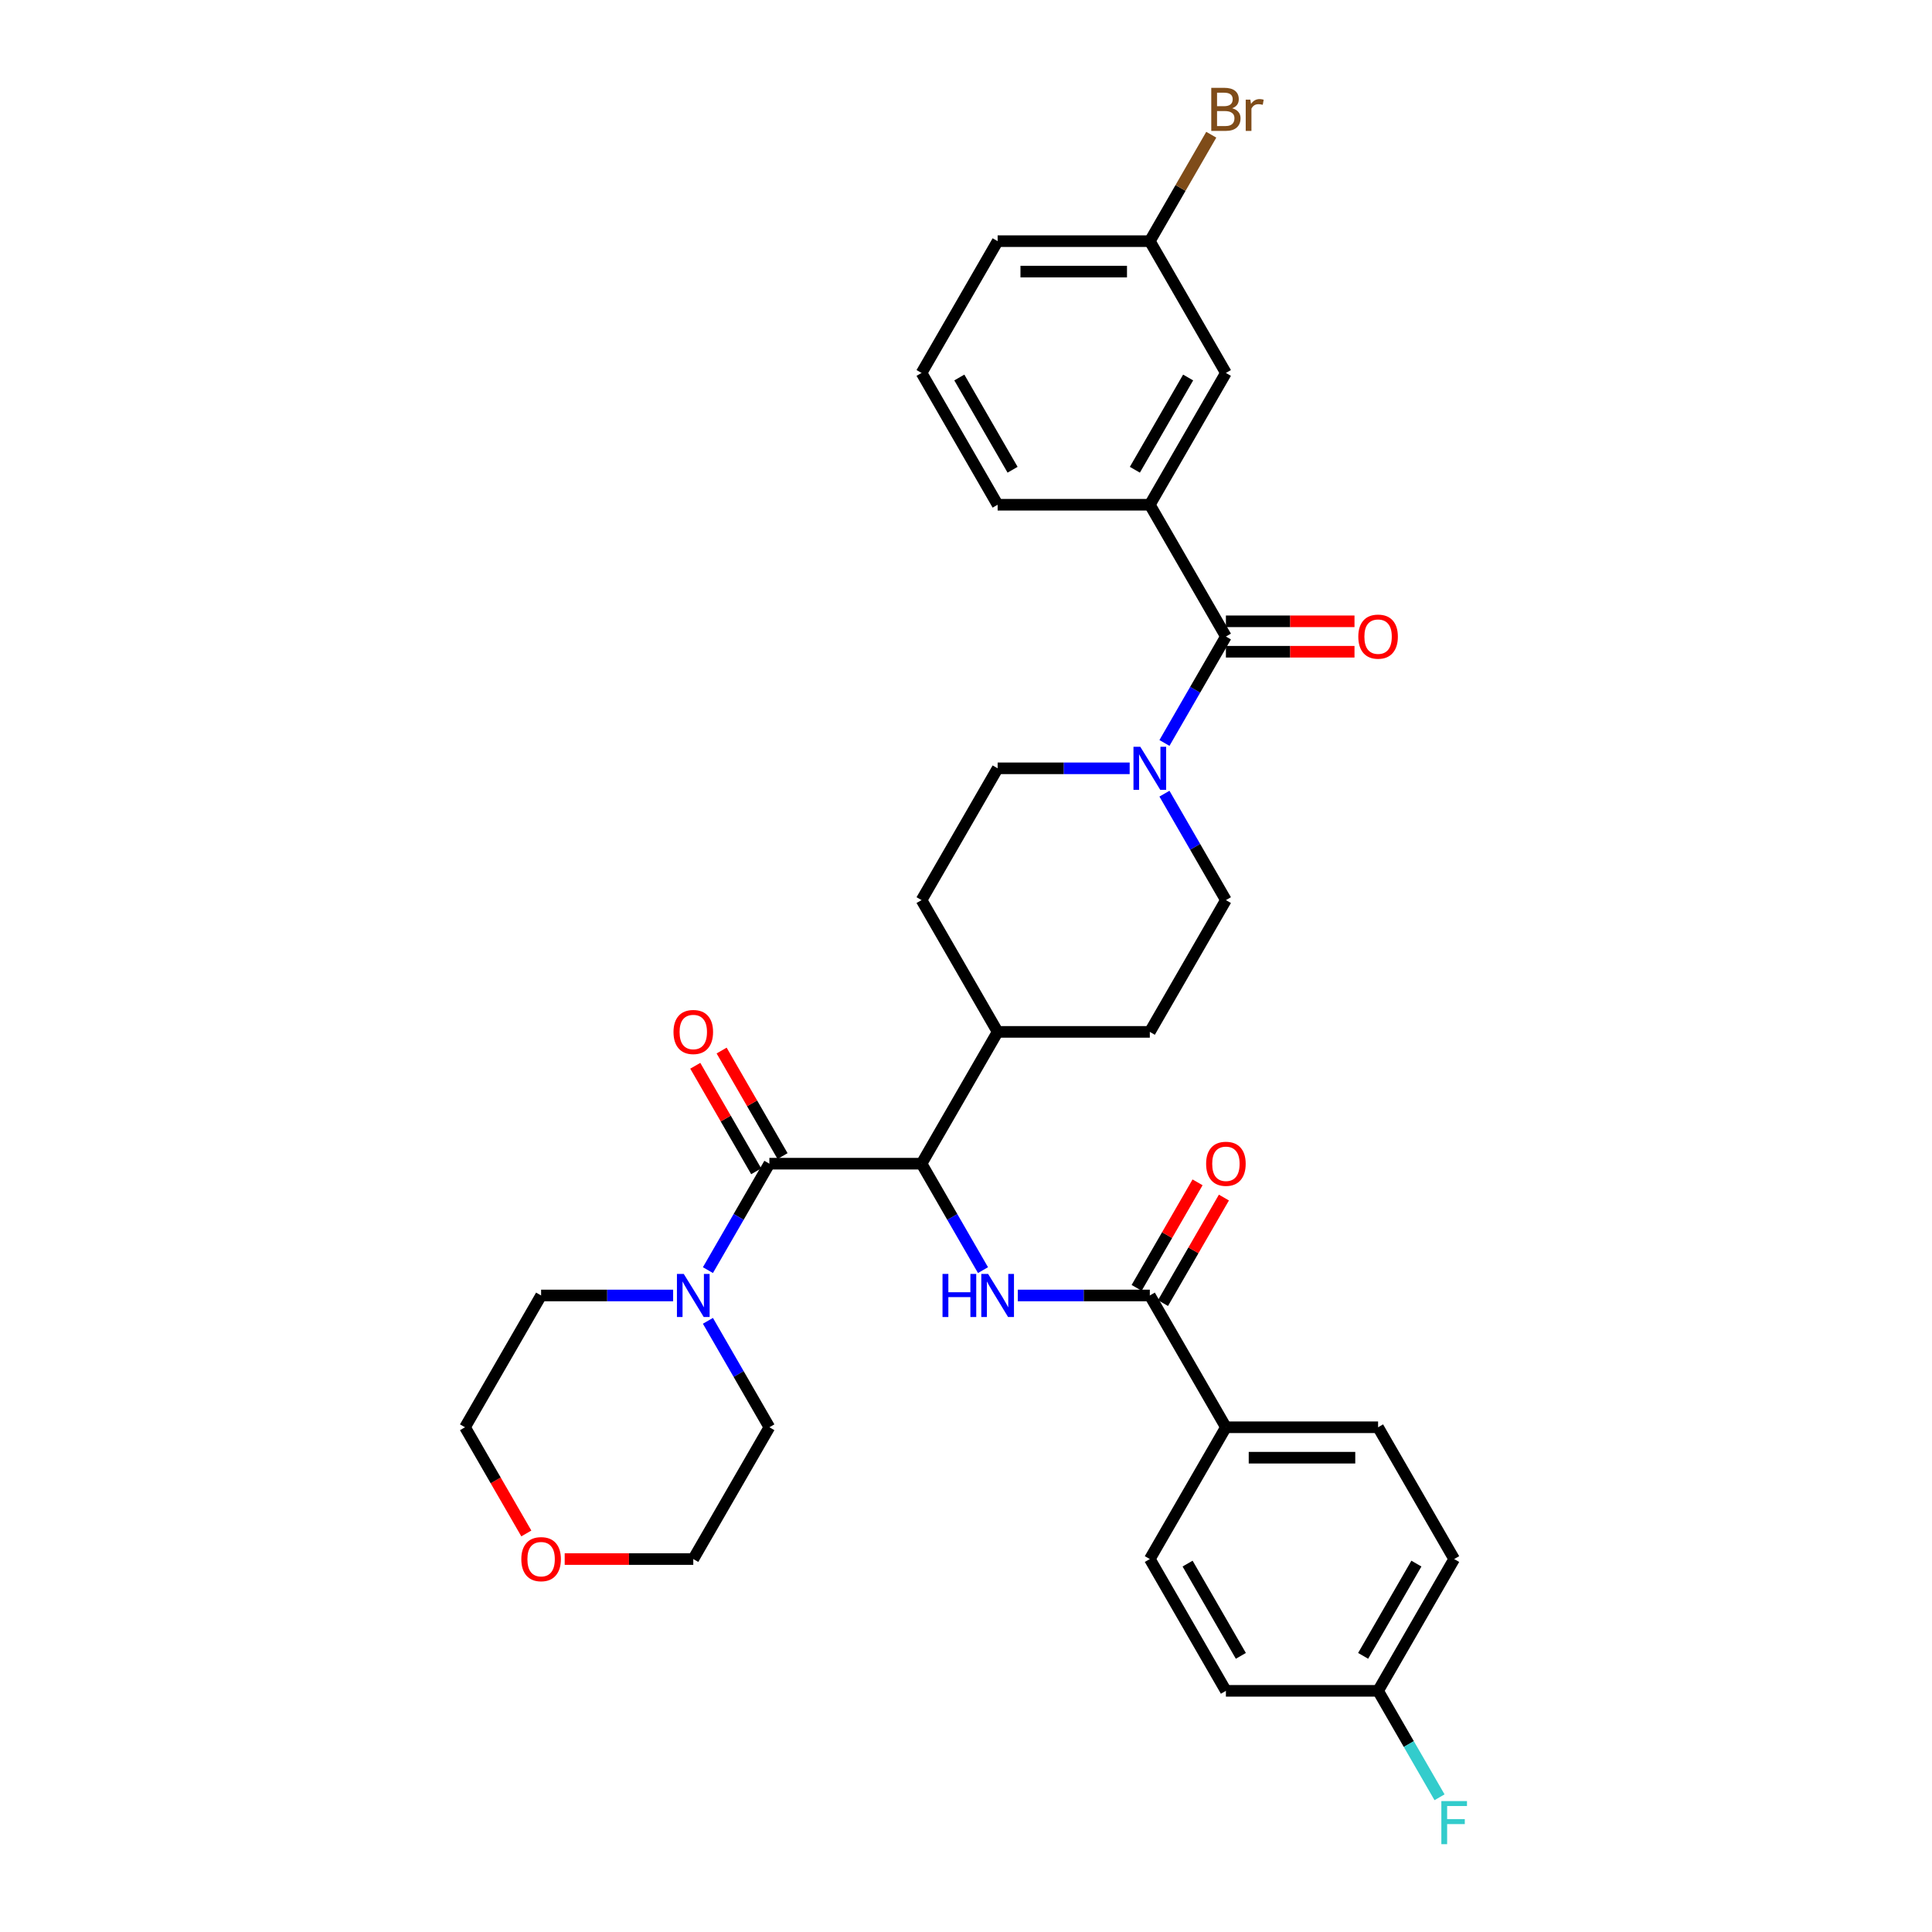 <?xml version='1.0' encoding='iso-8859-1'?>
<svg version='1.1' baseProfile='full'
              xmlns='http://www.w3.org/2000/svg'
                      xmlns:rdkit='http://www.rdkit.org/xml'
                      xmlns:xlink='http://www.w3.org/1999/xlink'
                  xml:space='preserve'
width='1000px' height='1000px' viewBox='0 0 1000 1000'>
<!-- END OF HEADER -->
<rect style='opacity:1.0;fill:#FFFFFF;stroke:none' width='1000' height='1000' x='0' y='0'> </rect>
<path class='bond-0' d='M 584.714,397.679 L 550.545,397.679' style='fill:none;fill-rule:evenodd;stroke:#0000FF;stroke-width:6px;stroke-linecap:butt;stroke-linejoin:miter;stroke-opacity:1' />
<path class='bond-0' d='M 550.545,397.679 L 516.376,397.679' style='fill:none;fill-rule:evenodd;stroke:#000000;stroke-width:6px;stroke-linecap:butt;stroke-linejoin:miter;stroke-opacity:1' />
<path class='bond-1' d='M 602.719,384.556 L 618.622,357.01' style='fill:none;fill-rule:evenodd;stroke:#0000FF;stroke-width:6px;stroke-linecap:butt;stroke-linejoin:miter;stroke-opacity:1' />
<path class='bond-1' d='M 618.622,357.01 L 634.526,329.465' style='fill:none;fill-rule:evenodd;stroke:#000000;stroke-width:6px;stroke-linecap:butt;stroke-linejoin:miter;stroke-opacity:1' />
<path class='bond-2' d='M 602.719,410.801 L 618.622,438.347' style='fill:none;fill-rule:evenodd;stroke:#0000FF;stroke-width:6px;stroke-linecap:butt;stroke-linejoin:miter;stroke-opacity:1' />
<path class='bond-2' d='M 618.622,438.347 L 634.526,465.893' style='fill:none;fill-rule:evenodd;stroke:#000000;stroke-width:6px;stroke-linecap:butt;stroke-linejoin:miter;stroke-opacity:1' />
<path class='bond-3' d='M 595.143,261.25 L 634.526,193.036' style='fill:none;fill-rule:evenodd;stroke:#000000;stroke-width:6px;stroke-linecap:butt;stroke-linejoin:miter;stroke-opacity:1' />
<path class='bond-3' d='M 587.407,243.142 L 614.976,195.392' style='fill:none;fill-rule:evenodd;stroke:#000000;stroke-width:6px;stroke-linecap:butt;stroke-linejoin:miter;stroke-opacity:1' />
<path class='bond-4' d='M 595.143,261.25 L 516.376,261.25' style='fill:none;fill-rule:evenodd;stroke:#000000;stroke-width:6px;stroke-linecap:butt;stroke-linejoin:miter;stroke-opacity:1' />
<path class='bond-5' d='M 595.143,261.25 L 634.526,329.465' style='fill:none;fill-rule:evenodd;stroke:#000000;stroke-width:6px;stroke-linecap:butt;stroke-linejoin:miter;stroke-opacity:1' />
<path class='bond-6' d='M 634.526,337.341 L 667.805,337.341' style='fill:none;fill-rule:evenodd;stroke:#000000;stroke-width:6px;stroke-linecap:butt;stroke-linejoin:miter;stroke-opacity:1' />
<path class='bond-6' d='M 667.805,337.341 L 701.084,337.341' style='fill:none;fill-rule:evenodd;stroke:#FF0000;stroke-width:6px;stroke-linecap:butt;stroke-linejoin:miter;stroke-opacity:1' />
<path class='bond-6' d='M 634.526,321.588 L 667.805,321.588' style='fill:none;fill-rule:evenodd;stroke:#000000;stroke-width:6px;stroke-linecap:butt;stroke-linejoin:miter;stroke-opacity:1' />
<path class='bond-6' d='M 667.805,321.588 L 701.084,321.588' style='fill:none;fill-rule:evenodd;stroke:#FF0000;stroke-width:6px;stroke-linecap:butt;stroke-linejoin:miter;stroke-opacity:1' />
<path class='bond-7' d='M 634.526,193.036 L 595.143,124.822' style='fill:none;fill-rule:evenodd;stroke:#000000;stroke-width:6px;stroke-linecap:butt;stroke-linejoin:miter;stroke-opacity:1' />
<path class='bond-8' d='M 595.143,124.822 L 611.046,97.276' style='fill:none;fill-rule:evenodd;stroke:#000000;stroke-width:6px;stroke-linecap:butt;stroke-linejoin:miter;stroke-opacity:1' />
<path class='bond-8' d='M 611.046,97.276 L 626.95,69.731' style='fill:none;fill-rule:evenodd;stroke:#7F4C19;stroke-width:6px;stroke-linecap:butt;stroke-linejoin:miter;stroke-opacity:1' />
<path class='bond-9' d='M 595.143,124.822 L 516.376,124.822' style='fill:none;fill-rule:evenodd;stroke:#000000;stroke-width:6px;stroke-linecap:butt;stroke-linejoin:miter;stroke-opacity:1' />
<path class='bond-9' d='M 583.328,140.575 L 528.191,140.575' style='fill:none;fill-rule:evenodd;stroke:#000000;stroke-width:6px;stroke-linecap:butt;stroke-linejoin:miter;stroke-opacity:1' />
<path class='bond-10' d='M 272.426,793.715 L 256.559,766.232' style='fill:none;fill-rule:evenodd;stroke:#FF0000;stroke-width:6px;stroke-linecap:butt;stroke-linejoin:miter;stroke-opacity:1' />
<path class='bond-10' d='M 256.559,766.232 L 240.691,738.75' style='fill:none;fill-rule:evenodd;stroke:#000000;stroke-width:6px;stroke-linecap:butt;stroke-linejoin:miter;stroke-opacity:1' />
<path class='bond-11' d='M 292.284,806.964 L 325.563,806.964' style='fill:none;fill-rule:evenodd;stroke:#FF0000;stroke-width:6px;stroke-linecap:butt;stroke-linejoin:miter;stroke-opacity:1' />
<path class='bond-11' d='M 325.563,806.964 L 358.842,806.964' style='fill:none;fill-rule:evenodd;stroke:#000000;stroke-width:6px;stroke-linecap:butt;stroke-linejoin:miter;stroke-opacity:1' />
<path class='bond-12' d='M 405.047,598.383 L 389.28,571.073' style='fill:none;fill-rule:evenodd;stroke:#000000;stroke-width:6px;stroke-linecap:butt;stroke-linejoin:miter;stroke-opacity:1' />
<path class='bond-12' d='M 389.28,571.073 L 373.512,543.764' style='fill:none;fill-rule:evenodd;stroke:#FF0000;stroke-width:6px;stroke-linecap:butt;stroke-linejoin:miter;stroke-opacity:1' />
<path class='bond-12' d='M 391.404,606.26 L 375.637,578.95' style='fill:none;fill-rule:evenodd;stroke:#000000;stroke-width:6px;stroke-linecap:butt;stroke-linejoin:miter;stroke-opacity:1' />
<path class='bond-12' d='M 375.637,578.95 L 359.87,551.641' style='fill:none;fill-rule:evenodd;stroke:#FF0000;stroke-width:6px;stroke-linecap:butt;stroke-linejoin:miter;stroke-opacity:1' />
<path class='bond-13' d='M 398.225,602.321 L 382.322,629.867' style='fill:none;fill-rule:evenodd;stroke:#000000;stroke-width:6px;stroke-linecap:butt;stroke-linejoin:miter;stroke-opacity:1' />
<path class='bond-13' d='M 382.322,629.867 L 366.418,657.413' style='fill:none;fill-rule:evenodd;stroke:#0000FF;stroke-width:6px;stroke-linecap:butt;stroke-linejoin:miter;stroke-opacity:1' />
<path class='bond-14' d='M 398.225,602.321 L 476.992,602.321' style='fill:none;fill-rule:evenodd;stroke:#000000;stroke-width:6px;stroke-linecap:butt;stroke-linejoin:miter;stroke-opacity:1' />
<path class='bond-15' d='M 348.413,670.535 L 314.244,670.535' style='fill:none;fill-rule:evenodd;stroke:#0000FF;stroke-width:6px;stroke-linecap:butt;stroke-linejoin:miter;stroke-opacity:1' />
<path class='bond-15' d='M 314.244,670.535 L 280.075,670.535' style='fill:none;fill-rule:evenodd;stroke:#000000;stroke-width:6px;stroke-linecap:butt;stroke-linejoin:miter;stroke-opacity:1' />
<path class='bond-16' d='M 366.418,683.658 L 382.322,711.204' style='fill:none;fill-rule:evenodd;stroke:#0000FF;stroke-width:6px;stroke-linecap:butt;stroke-linejoin:miter;stroke-opacity:1' />
<path class='bond-16' d='M 382.322,711.204 L 398.225,738.75' style='fill:none;fill-rule:evenodd;stroke:#000000;stroke-width:6px;stroke-linecap:butt;stroke-linejoin:miter;stroke-opacity:1' />
<path class='bond-17' d='M 398.225,738.75 L 358.842,806.964' style='fill:none;fill-rule:evenodd;stroke:#000000;stroke-width:6px;stroke-linecap:butt;stroke-linejoin:miter;stroke-opacity:1' />
<path class='bond-18' d='M 634.526,738.75 L 713.293,738.75' style='fill:none;fill-rule:evenodd;stroke:#000000;stroke-width:6px;stroke-linecap:butt;stroke-linejoin:miter;stroke-opacity:1' />
<path class='bond-18' d='M 646.341,754.503 L 701.478,754.503' style='fill:none;fill-rule:evenodd;stroke:#000000;stroke-width:6px;stroke-linecap:butt;stroke-linejoin:miter;stroke-opacity:1' />
<path class='bond-19' d='M 634.526,738.75 L 595.143,806.964' style='fill:none;fill-rule:evenodd;stroke:#000000;stroke-width:6px;stroke-linecap:butt;stroke-linejoin:miter;stroke-opacity:1' />
<path class='bond-20' d='M 634.526,738.75 L 595.143,670.535' style='fill:none;fill-rule:evenodd;stroke:#000000;stroke-width:6px;stroke-linecap:butt;stroke-linejoin:miter;stroke-opacity:1' />
<path class='bond-21' d='M 526.804,670.535 L 560.973,670.535' style='fill:none;fill-rule:evenodd;stroke:#0000FF;stroke-width:6px;stroke-linecap:butt;stroke-linejoin:miter;stroke-opacity:1' />
<path class='bond-21' d='M 560.973,670.535 L 595.143,670.535' style='fill:none;fill-rule:evenodd;stroke:#000000;stroke-width:6px;stroke-linecap:butt;stroke-linejoin:miter;stroke-opacity:1' />
<path class='bond-22' d='M 508.799,657.413 L 492.896,629.867' style='fill:none;fill-rule:evenodd;stroke:#0000FF;stroke-width:6px;stroke-linecap:butt;stroke-linejoin:miter;stroke-opacity:1' />
<path class='bond-22' d='M 492.896,629.867 L 476.992,602.321' style='fill:none;fill-rule:evenodd;stroke:#000000;stroke-width:6px;stroke-linecap:butt;stroke-linejoin:miter;stroke-opacity:1' />
<path class='bond-23' d='M 601.964,674.474 L 617.731,647.164' style='fill:none;fill-rule:evenodd;stroke:#000000;stroke-width:6px;stroke-linecap:butt;stroke-linejoin:miter;stroke-opacity:1' />
<path class='bond-23' d='M 617.731,647.164 L 633.498,619.855' style='fill:none;fill-rule:evenodd;stroke:#FF0000;stroke-width:6px;stroke-linecap:butt;stroke-linejoin:miter;stroke-opacity:1' />
<path class='bond-23' d='M 588.321,666.597 L 604.088,639.288' style='fill:none;fill-rule:evenodd;stroke:#000000;stroke-width:6px;stroke-linecap:butt;stroke-linejoin:miter;stroke-opacity:1' />
<path class='bond-23' d='M 604.088,639.288 L 619.855,611.978' style='fill:none;fill-rule:evenodd;stroke:#FF0000;stroke-width:6px;stroke-linecap:butt;stroke-linejoin:miter;stroke-opacity:1' />
<path class='bond-24' d='M 713.293,738.75 L 752.676,806.964' style='fill:none;fill-rule:evenodd;stroke:#000000;stroke-width:6px;stroke-linecap:butt;stroke-linejoin:miter;stroke-opacity:1' />
<path class='bond-25' d='M 476.992,465.893 L 516.376,397.679' style='fill:none;fill-rule:evenodd;stroke:#000000;stroke-width:6px;stroke-linecap:butt;stroke-linejoin:miter;stroke-opacity:1' />
<path class='bond-26' d='M 476.992,465.893 L 516.376,534.107' style='fill:none;fill-rule:evenodd;stroke:#000000;stroke-width:6px;stroke-linecap:butt;stroke-linejoin:miter;stroke-opacity:1' />
<path class='bond-27' d='M 516.376,534.107 L 595.143,534.107' style='fill:none;fill-rule:evenodd;stroke:#000000;stroke-width:6px;stroke-linecap:butt;stroke-linejoin:miter;stroke-opacity:1' />
<path class='bond-28' d='M 516.376,534.107 L 476.992,602.321' style='fill:none;fill-rule:evenodd;stroke:#000000;stroke-width:6px;stroke-linecap:butt;stroke-linejoin:miter;stroke-opacity:1' />
<path class='bond-29' d='M 595.143,534.107 L 634.526,465.893' style='fill:none;fill-rule:evenodd;stroke:#000000;stroke-width:6px;stroke-linecap:butt;stroke-linejoin:miter;stroke-opacity:1' />
<path class='bond-30' d='M 595.143,806.964 L 634.526,875.178' style='fill:none;fill-rule:evenodd;stroke:#000000;stroke-width:6px;stroke-linecap:butt;stroke-linejoin:miter;stroke-opacity:1' />
<path class='bond-30' d='M 614.693,809.319 L 642.261,857.069' style='fill:none;fill-rule:evenodd;stroke:#000000;stroke-width:6px;stroke-linecap:butt;stroke-linejoin:miter;stroke-opacity:1' />
<path class='bond-31' d='M 713.293,875.178 L 634.526,875.178' style='fill:none;fill-rule:evenodd;stroke:#000000;stroke-width:6px;stroke-linecap:butt;stroke-linejoin:miter;stroke-opacity:1' />
<path class='bond-32' d='M 713.293,875.178 L 729.197,902.724' style='fill:none;fill-rule:evenodd;stroke:#000000;stroke-width:6px;stroke-linecap:butt;stroke-linejoin:miter;stroke-opacity:1' />
<path class='bond-32' d='M 729.197,902.724 L 745.1,930.269' style='fill:none;fill-rule:evenodd;stroke:#33CCCC;stroke-width:6px;stroke-linecap:butt;stroke-linejoin:miter;stroke-opacity:1' />
<path class='bond-33' d='M 713.293,875.178 L 752.676,806.964' style='fill:none;fill-rule:evenodd;stroke:#000000;stroke-width:6px;stroke-linecap:butt;stroke-linejoin:miter;stroke-opacity:1' />
<path class='bond-33' d='M 705.558,857.069 L 733.126,809.319' style='fill:none;fill-rule:evenodd;stroke:#000000;stroke-width:6px;stroke-linecap:butt;stroke-linejoin:miter;stroke-opacity:1' />
<path class='bond-34' d='M 280.075,670.535 L 240.691,738.75' style='fill:none;fill-rule:evenodd;stroke:#000000;stroke-width:6px;stroke-linecap:butt;stroke-linejoin:miter;stroke-opacity:1' />
<path class='bond-35' d='M 516.376,261.25 L 476.992,193.036' style='fill:none;fill-rule:evenodd;stroke:#000000;stroke-width:6px;stroke-linecap:butt;stroke-linejoin:miter;stroke-opacity:1' />
<path class='bond-35' d='M 524.111,243.142 L 496.543,195.392' style='fill:none;fill-rule:evenodd;stroke:#000000;stroke-width:6px;stroke-linecap:butt;stroke-linejoin:miter;stroke-opacity:1' />
<path class='bond-36' d='M 476.992,193.036 L 516.376,124.822' style='fill:none;fill-rule:evenodd;stroke:#000000;stroke-width:6px;stroke-linecap:butt;stroke-linejoin:miter;stroke-opacity:1' />
<path  class='atom-0' d='M 590.212 386.525
L 597.521 398.34
Q 598.246 399.506, 599.412 401.617
Q 600.577 403.728, 600.641 403.854
L 600.641 386.525
L 603.602 386.525
L 603.602 408.832
L 600.546 408.832
L 592.701 395.914
Q 591.787 394.402, 590.81 392.669
Q 589.865 390.936, 589.582 390.401
L 589.582 408.832
L 586.683 408.832
L 586.683 386.525
L 590.212 386.525
' fill='#0000FF'/>
<path  class='atom-3' d='M 703.053 329.528
Q 703.053 324.171, 705.7 321.178
Q 708.346 318.185, 713.293 318.185
Q 718.24 318.185, 720.886 321.178
Q 723.533 324.171, 723.533 329.528
Q 723.533 334.947, 720.855 338.034
Q 718.177 341.091, 713.293 341.091
Q 708.378 341.091, 705.7 338.034
Q 703.053 334.978, 703.053 329.528
M 713.293 338.57
Q 716.696 338.57, 718.523 336.302
Q 720.382 334.002, 720.382 329.528
Q 720.382 325.148, 718.523 322.943
Q 716.696 320.706, 713.293 320.706
Q 709.89 320.706, 708.031 322.911
Q 706.204 325.117, 706.204 329.528
Q 706.204 334.033, 708.031 336.302
Q 709.89 338.57, 713.293 338.57
' fill='#FF0000'/>
<path  class='atom-6' d='M 269.835 807.027
Q 269.835 801.671, 272.482 798.677
Q 275.128 795.684, 280.075 795.684
Q 285.021 795.684, 287.668 798.677
Q 290.315 801.671, 290.315 807.027
Q 290.315 812.446, 287.636 815.534
Q 284.958 818.59, 280.075 818.59
Q 275.16 818.59, 272.482 815.534
Q 269.835 812.477, 269.835 807.027
M 280.075 816.069
Q 283.478 816.069, 285.305 813.801
Q 287.164 811.501, 287.164 807.027
Q 287.164 802.647, 285.305 800.442
Q 283.478 798.205, 280.075 798.205
Q 276.672 798.205, 274.813 800.41
Q 272.986 802.616, 272.986 807.027
Q 272.986 811.532, 274.813 813.801
Q 276.672 816.069, 280.075 816.069
' fill='#FF0000'/>
<path  class='atom-8' d='M 348.602 534.17
Q 348.602 528.814, 351.249 525.821
Q 353.895 522.828, 358.842 522.828
Q 363.788 522.828, 366.435 525.821
Q 369.081 528.814, 369.081 534.17
Q 369.081 539.589, 366.403 542.677
Q 363.725 545.733, 358.842 545.733
Q 353.927 545.733, 351.249 542.677
Q 348.602 539.621, 348.602 534.17
M 358.842 543.213
Q 362.245 543.213, 364.072 540.944
Q 365.931 538.644, 365.931 534.17
Q 365.931 529.791, 364.072 527.585
Q 362.245 525.348, 358.842 525.348
Q 355.439 525.348, 353.58 527.554
Q 351.753 529.759, 351.753 534.17
Q 351.753 538.676, 353.58 540.944
Q 355.439 543.213, 358.842 543.213
' fill='#FF0000'/>
<path  class='atom-9' d='M 353.911 659.382
L 361.221 671.197
Q 361.945 672.363, 363.111 674.474
Q 364.277 676.585, 364.34 676.711
L 364.34 659.382
L 367.301 659.382
L 367.301 681.689
L 364.245 681.689
L 356.4 668.771
Q 355.486 667.259, 354.51 665.526
Q 353.564 663.793, 353.281 663.257
L 353.281 681.689
L 350.382 681.689
L 350.382 659.382
L 353.911 659.382
' fill='#0000FF'/>
<path  class='atom-12' d='M 487.846 659.382
L 490.871 659.382
L 490.871 668.866
L 502.276 668.866
L 502.276 659.382
L 505.301 659.382
L 505.301 681.689
L 502.276 681.689
L 502.276 671.386
L 490.871 671.386
L 490.871 681.689
L 487.846 681.689
L 487.846 659.382
' fill='#0000FF'/>
<path  class='atom-12' d='M 511.445 659.382
L 518.754 671.197
Q 519.479 672.363, 520.645 674.474
Q 521.811 676.585, 521.874 676.711
L 521.874 659.382
L 524.835 659.382
L 524.835 681.689
L 521.779 681.689
L 513.934 668.771
Q 513.02 667.259, 512.043 665.526
Q 511.098 663.793, 510.815 663.257
L 510.815 681.689
L 507.916 681.689
L 507.916 659.382
L 511.445 659.382
' fill='#0000FF'/>
<path  class='atom-14' d='M 624.286 602.384
Q 624.286 597.028, 626.933 594.035
Q 629.579 591.042, 634.526 591.042
Q 639.473 591.042, 642.119 594.035
Q 644.766 597.028, 644.766 602.384
Q 644.766 607.803, 642.088 610.891
Q 639.41 613.947, 634.526 613.947
Q 629.611 613.947, 626.933 610.891
Q 624.286 607.835, 624.286 602.384
M 634.526 611.427
Q 637.929 611.427, 639.756 609.158
Q 641.615 606.858, 641.615 602.384
Q 641.615 598.005, 639.756 595.799
Q 637.929 593.562, 634.526 593.562
Q 631.123 593.562, 629.264 595.768
Q 627.437 597.973, 627.437 602.384
Q 627.437 606.89, 629.264 609.158
Q 631.123 611.427, 634.526 611.427
' fill='#FF0000'/>
<path  class='atom-26' d='M 746.044 932.239
L 759.309 932.239
L 759.309 934.791
L 749.037 934.791
L 749.037 941.565
L 758.174 941.565
L 758.174 944.148
L 749.037 944.148
L 749.037 954.545
L 746.044 954.545
L 746.044 932.239
' fill='#33CCCC'/>
<path  class='atom-30' d='M 637.787 56.041
Q 639.929 56.639, 641.001 57.963
Q 642.103 59.255, 642.103 61.176
Q 642.103 64.264, 640.118 66.028
Q 638.165 67.761, 634.447 67.761
L 626.949 67.761
L 626.949 45.455
L 633.534 45.455
Q 637.346 45.455, 639.268 46.998
Q 641.19 48.542, 641.19 51.378
Q 641.19 54.749, 637.787 56.041
M 629.942 47.975
L 629.942 54.97
L 633.534 54.97
Q 635.739 54.97, 636.873 54.087
Q 638.039 53.174, 638.039 51.378
Q 638.039 47.975, 633.534 47.975
L 629.942 47.975
M 634.447 65.241
Q 636.621 65.241, 637.787 64.201
Q 638.953 63.161, 638.953 61.176
Q 638.953 59.349, 637.661 58.435
Q 636.401 57.49, 633.975 57.49
L 629.942 57.49
L 629.942 65.241
L 634.447 65.241
' fill='#7F4C19'/>
<path  class='atom-30' d='M 647.176 51.567
L 647.523 53.804
Q 649.224 51.283, 651.997 51.283
Q 652.879 51.283, 654.076 51.598
L 653.603 54.245
Q 652.249 53.93, 651.492 53.93
Q 650.169 53.93, 649.287 54.465
Q 648.436 54.97, 647.743 56.198
L 647.743 67.761
L 644.781 67.761
L 644.781 51.567
L 647.176 51.567
' fill='#7F4C19'/>
</svg>

